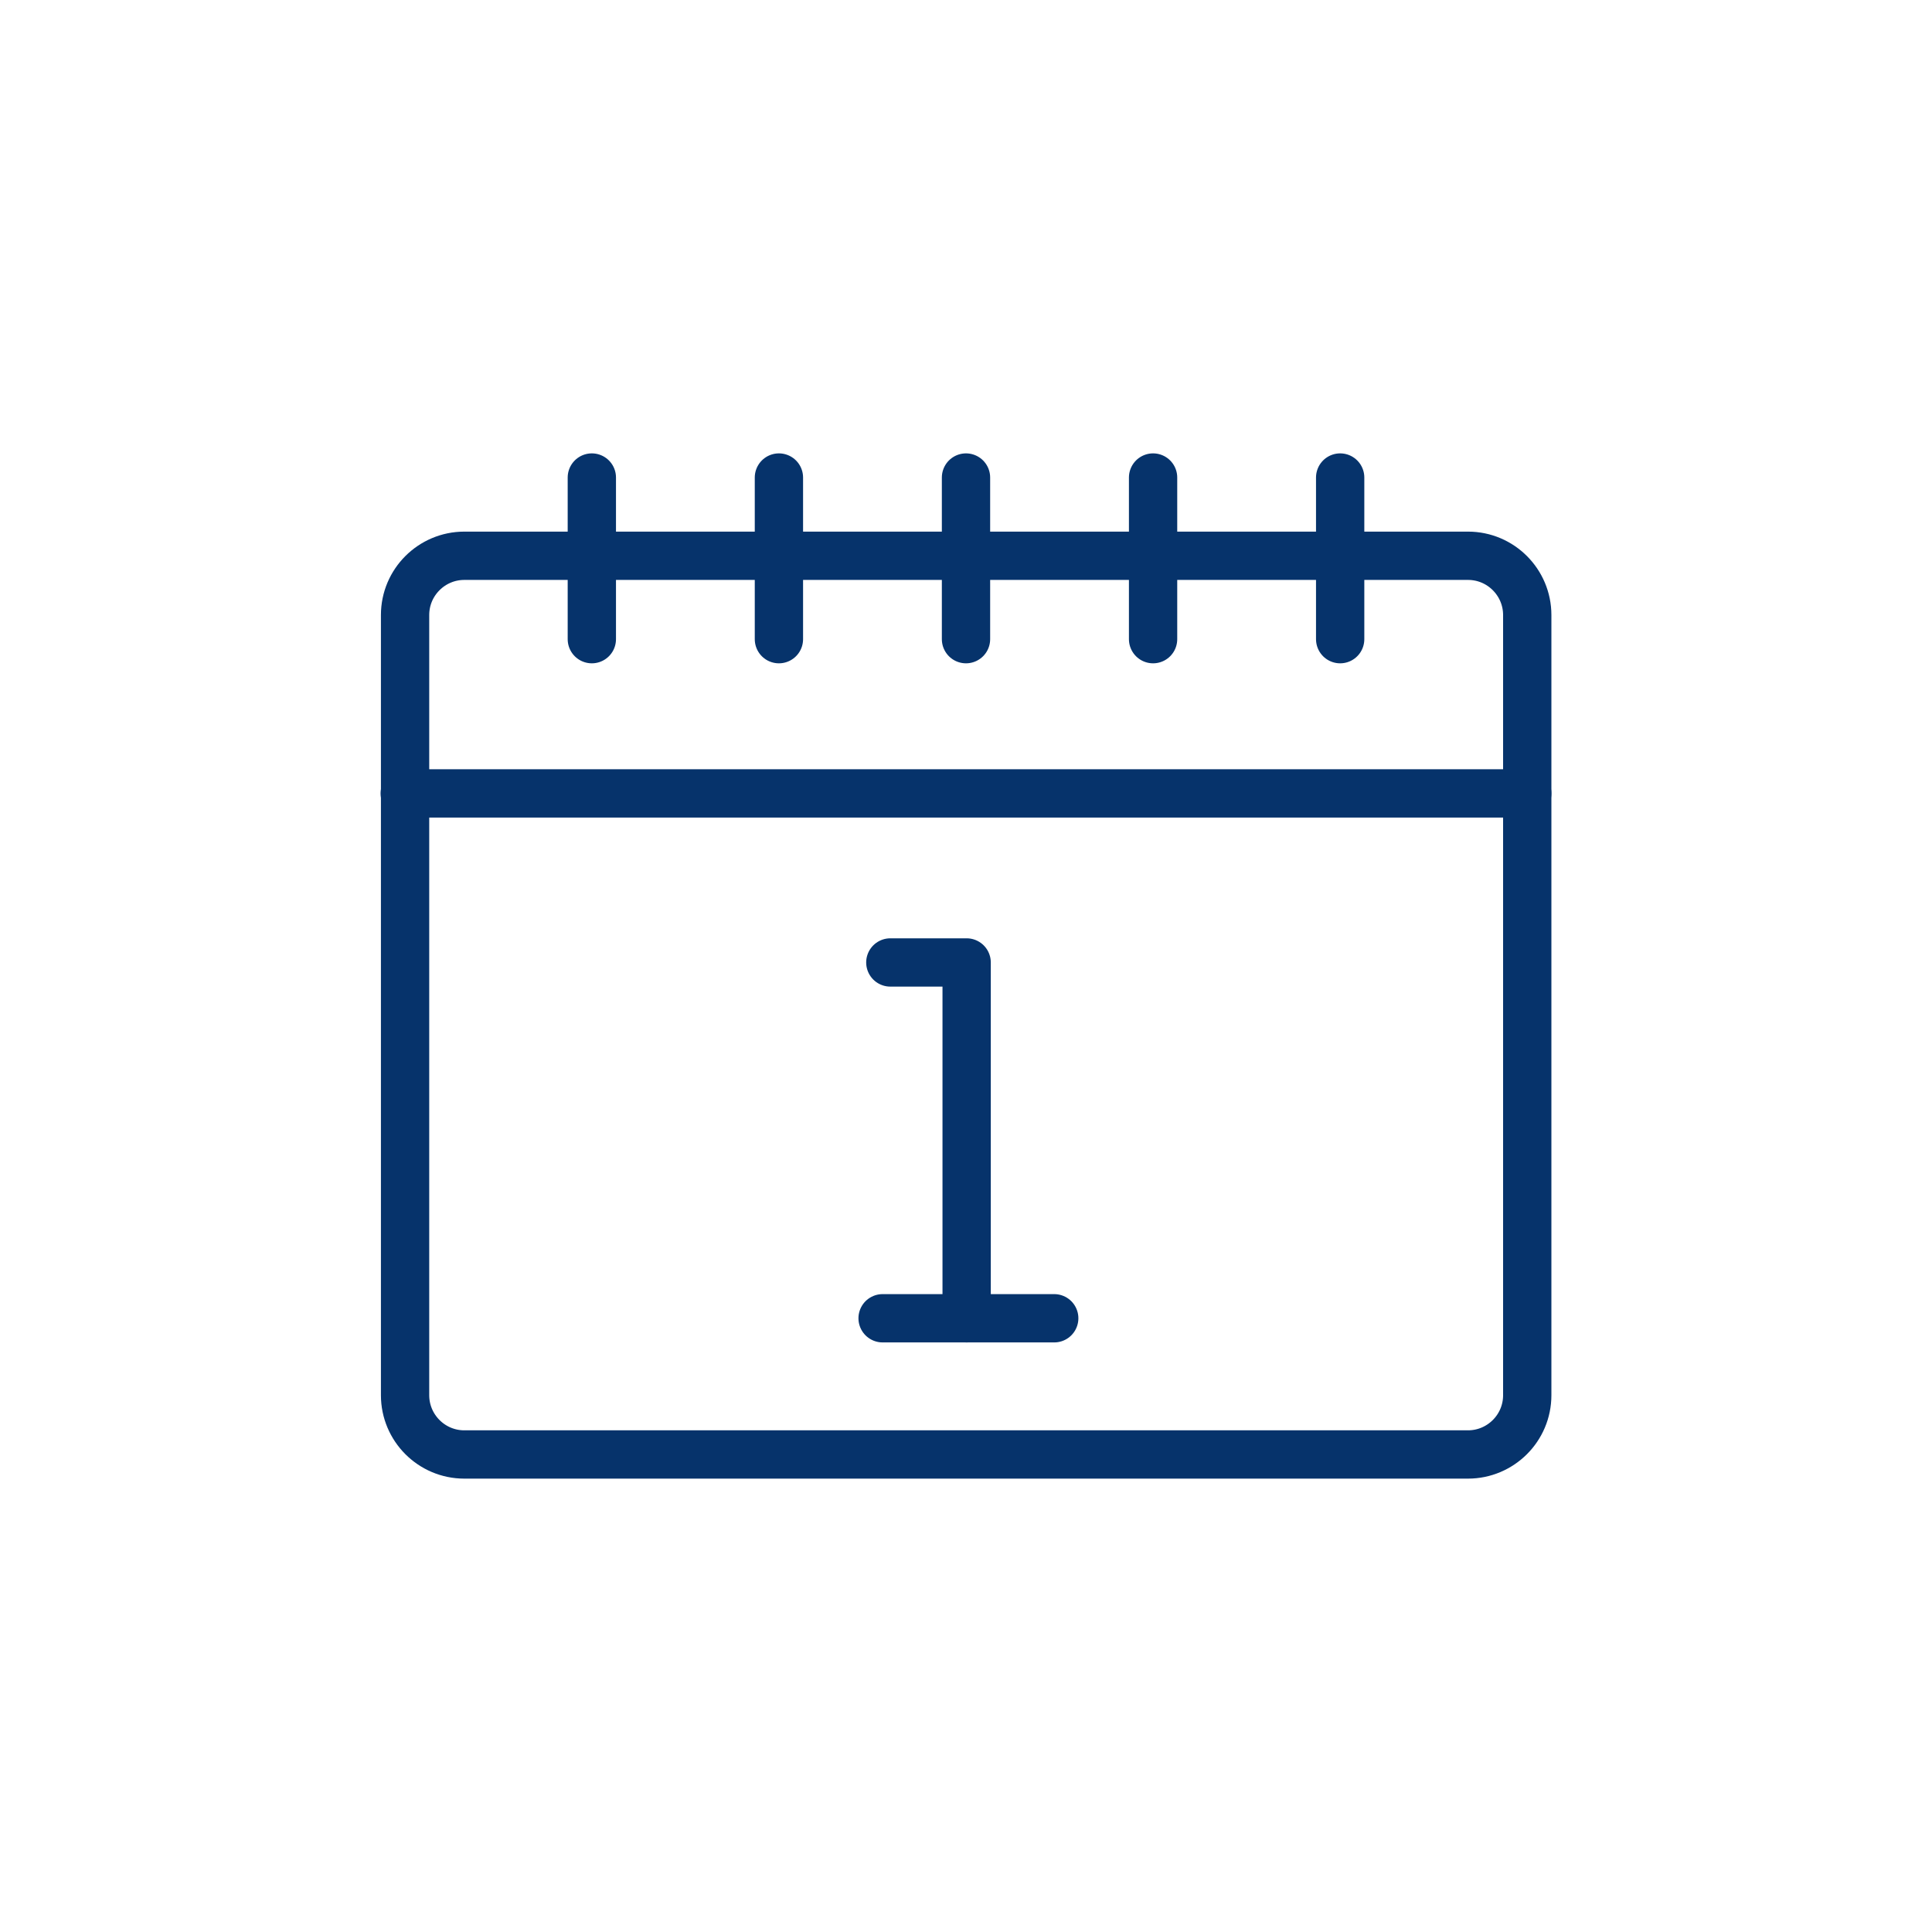 <?xml version="1.0" encoding="UTF-8"?><svg id="Blue_Icons" xmlns="http://www.w3.org/2000/svg" viewBox="0 0 60 60"><defs><style>.cls-11{fill:none;stroke:#06336b;stroke-linecap:round;stroke-linejoin:round;stroke-width:1.5px;}</style></defs><line class="cls-11" x1="47.43" y1="24.64" x2="12.57" y2="24.64"/><line class="cls-11" x1="18.38" y1="14.83" x2="18.38" y2="19.85"/><line class="cls-11" x1="24.19" y1="14.83" x2="24.19" y2="19.85"/><line class="cls-11" x1="30" y1="14.83" x2="30" y2="19.85"/><line class="cls-11" x1="35.81" y1="14.83" x2="35.81" y2="19.85"/><line class="cls-11" x1="41.62" y1="14.83" x2="41.62" y2="19.85"/><path class="cls-11" d="M45.58,45.17H14.42c-1.02,0-1.84-.83-1.84-1.84v-24.23c0-1.02.83-1.84,1.84-1.84h31.17c1.02,0,1.84.83,1.84,1.84v24.23c0,1.02-.83,1.84-1.84,1.84Z"/><polyline class="cls-11" points="27.65 29.89 30.02 29.89 30.02 40.94"/><line class="cls-11" x1="27.41" y1="40.94" x2="32.74" y2="40.94"/></svg>
